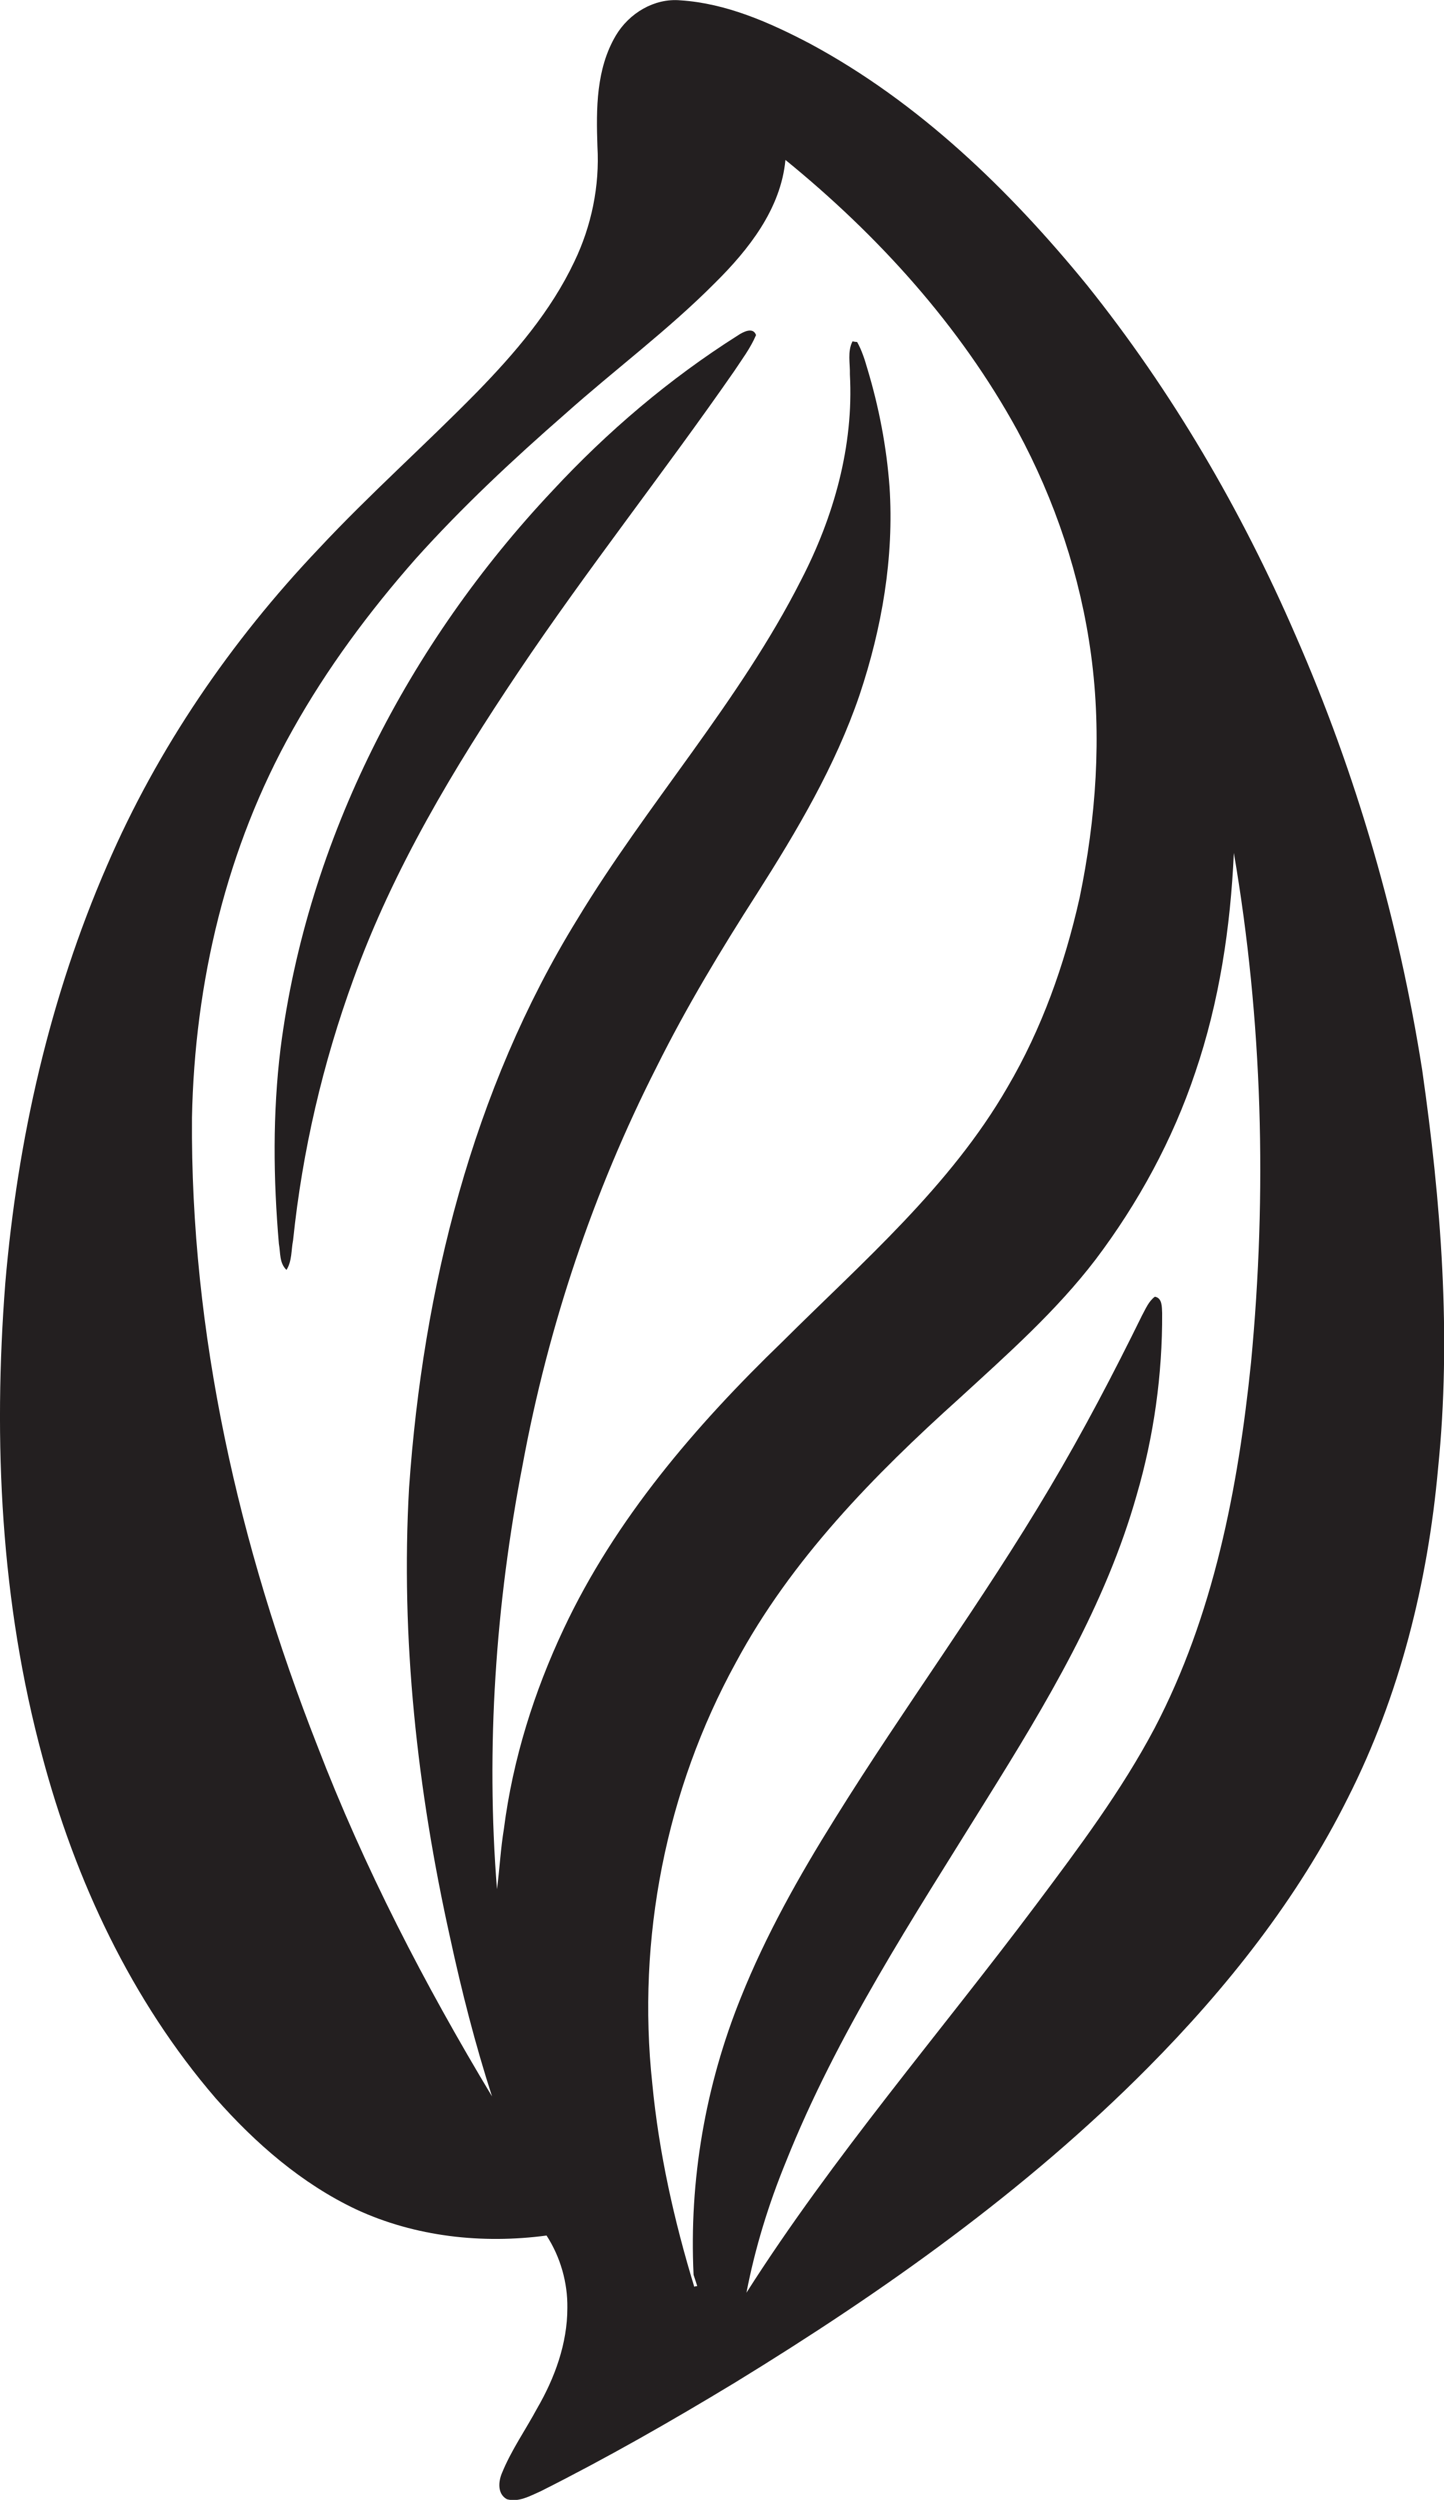 <?xml version="1.0" encoding="utf-8"?>
<!-- Generator: Adobe Illustrator 19.2.0, SVG Export Plug-In . SVG Version: 6.00 Build 0)  -->
<svg version="1.1" id="Layer_1" xmlns="http://www.w3.org/2000/svg" xmlns:xlink="http://www.w3.org/1999/xlink" x="0px" y="0px"
	 viewBox="0 0 437 756.5" style="enable-background:new 0 0 437 756.5;" xml:space="preserve">
<style type="text/css">
	.st0{fill:#231F20;}
</style>
<g>
	<path class="st0" d="M430.4,323.8c-7.1-45.2-19.9-89.5-38.3-131.5c-16.4-37.9-37.4-73.9-63.2-106.1c-23.5-28.8-50.9-55.3-83.8-73
		C232.9,6.8,219.8,1,205.9,0.1C198-0.6,190.4,4,186.4,10.7c-6,10.1-6,22.2-5.6,33.6c0.7,12-1.8,24.1-7,34.9
		c-7.1,15-18,27.7-29.5,39.5c-15.7,16-32.5,30.9-47.8,47.3c-26.6,28-48.8,60.4-64.1,95.9c-17.4,40-27.1,83-30.8,126.4
		c-3.7,47.9-1.4,96.6,11.2,143.2c10,37.6,27,73.9,52.5,103.5c12,13.6,26,25.8,42.5,33.6c17.9,8.3,38.2,10.5,57.6,7.9
		c4.2,6.5,6.4,14.2,6.3,21.9c0,10.8-3.8,21.2-9.2,30.5c-3.5,6.5-7.8,12.6-10.6,19.5c-1.1,2.6-1.4,6.3,1.5,7.9c3.6,1,7-1,10.2-2.4
		c20.1-10.1,39.7-21.3,59-33c44.7-27.4,87.8-57.9,124.8-95.2c23.9-24.1,45.3-51.1,60.5-81.6c15.7-31,24.2-65.2,27.3-99.7
		C439.3,404.3,436.1,363.7,430.4,323.8z M170.6,492.9c-9,19.1-15.4,39.5-18.1,60.5c-1,6.1-1.3,12.2-2.1,18.3
		c-3.4-42.9-0.4-86.3,7.8-128.6c7.7-41.7,21.3-82.4,40.5-120.2c9-18.1,19.5-35.5,30.4-52.5c12.1-19,23.7-38.6,31-60
		c6.8-20.3,10.5-41.7,9.1-63.1c-0.9-12.1-3.2-24.1-6.7-35.7c-0.8-2.8-1.7-5.6-3.1-8.1c-0.3,0-1-0.1-1.4-0.2c-1.6,3.1-0.7,6.7-0.8,10
		c1.2,21.7-4.9,43.2-14.8,62.3c-18.6,36.7-46.5,67.5-67.7,102.6c-31.8,51.6-46.7,112-50.9,172c-2.6,45.7,2.5,91.5,12.4,136.1
		c3.5,16.2,7.6,32.3,12.7,48.1c-20.4-33.9-38.7-69.2-52.9-106.2c-23.7-60.4-38.4-124.9-37.9-190c0.8-40.8,10.4-81.7,30.5-117.4
		c10.4-18.6,23.2-35.8,37.2-51.7c14-15.6,29.4-30,45.2-43.8c15-13.4,31.2-25.4,45.4-39.7c10.2-10.1,19.9-22.4,21.3-37.2
		c28,22.8,52.8,50.1,70.2,81.9c11.4,21.1,19.1,44.1,22.3,67.9c3.3,24.5,1.5,49.5-3.5,73.6c-4.5,20-11.4,39.5-21.8,57.2
		c-17.3,30-43.8,52.8-68.1,77C210.5,431.4,186.2,459.7,170.6,492.9z M378.6,412.3c-3.9,38-11.3,76.5-29.2,110.7
		c-10,18.9-22.9,36.1-35.7,53.2c-29.3,39.1-61.5,76.3-87.8,117.6c2.6-13.5,6.7-26.8,11.9-39.5c15.5-38.9,38.6-74,60.6-109.5
		c18.2-29.2,36.2-59.1,45.6-92.4c5.2-17.8,7.8-36.5,7.7-55c-0.1-1.8,0.1-4.6-2.2-5c-1.9,1.4-2.8,3.7-3.9,5.7
		c-8.7,17.7-17.8,35.1-27.9,52.1c-20.3,34.3-44,66.3-65,100.1c-10.8,17.3-20.9,35.2-28.5,54.2c-10.7,26.5-15.7,55.3-14.3,83.9
		c0.3,0.8,0.8,2.5,1.1,3.4c-0.2,0-0.7,0.1-0.9,0.2c-6.1-20-10.7-40.6-12.7-61.5c-4.7-43.7,4.1-88.8,25.3-127.4
		c16.7-31.1,41.7-56.6,67.7-80c14.5-13.3,29.3-26.4,41.2-42c12.9-17.1,23.3-36.2,30.1-56.5c7.3-21.4,10.7-44,11.7-66.5
		C382.1,308.8,383.5,360.9,378.6,412.3z"/>
	<path class="st0" d="M223.3,101.5c-20.7,13.1-39.5,29.1-56.1,47C123.7,194.7,93,254,84.9,317.3c-2.4,19.6-2.2,39.4-0.5,59.1
		c0.5,2.7,0.1,5.8,2.3,7.9c1.7-2.7,1.4-6,2-9c2.8-27,9-53.6,18.3-79.1c12-33.2,30.3-63.7,49.9-92.9c20.8-31,44-60.3,65.3-91
		c2.3-3.5,4.9-6.9,6.6-10.9C227.9,98.8,224.8,100.5,223.3,101.5z"/>
</g>
</svg>
